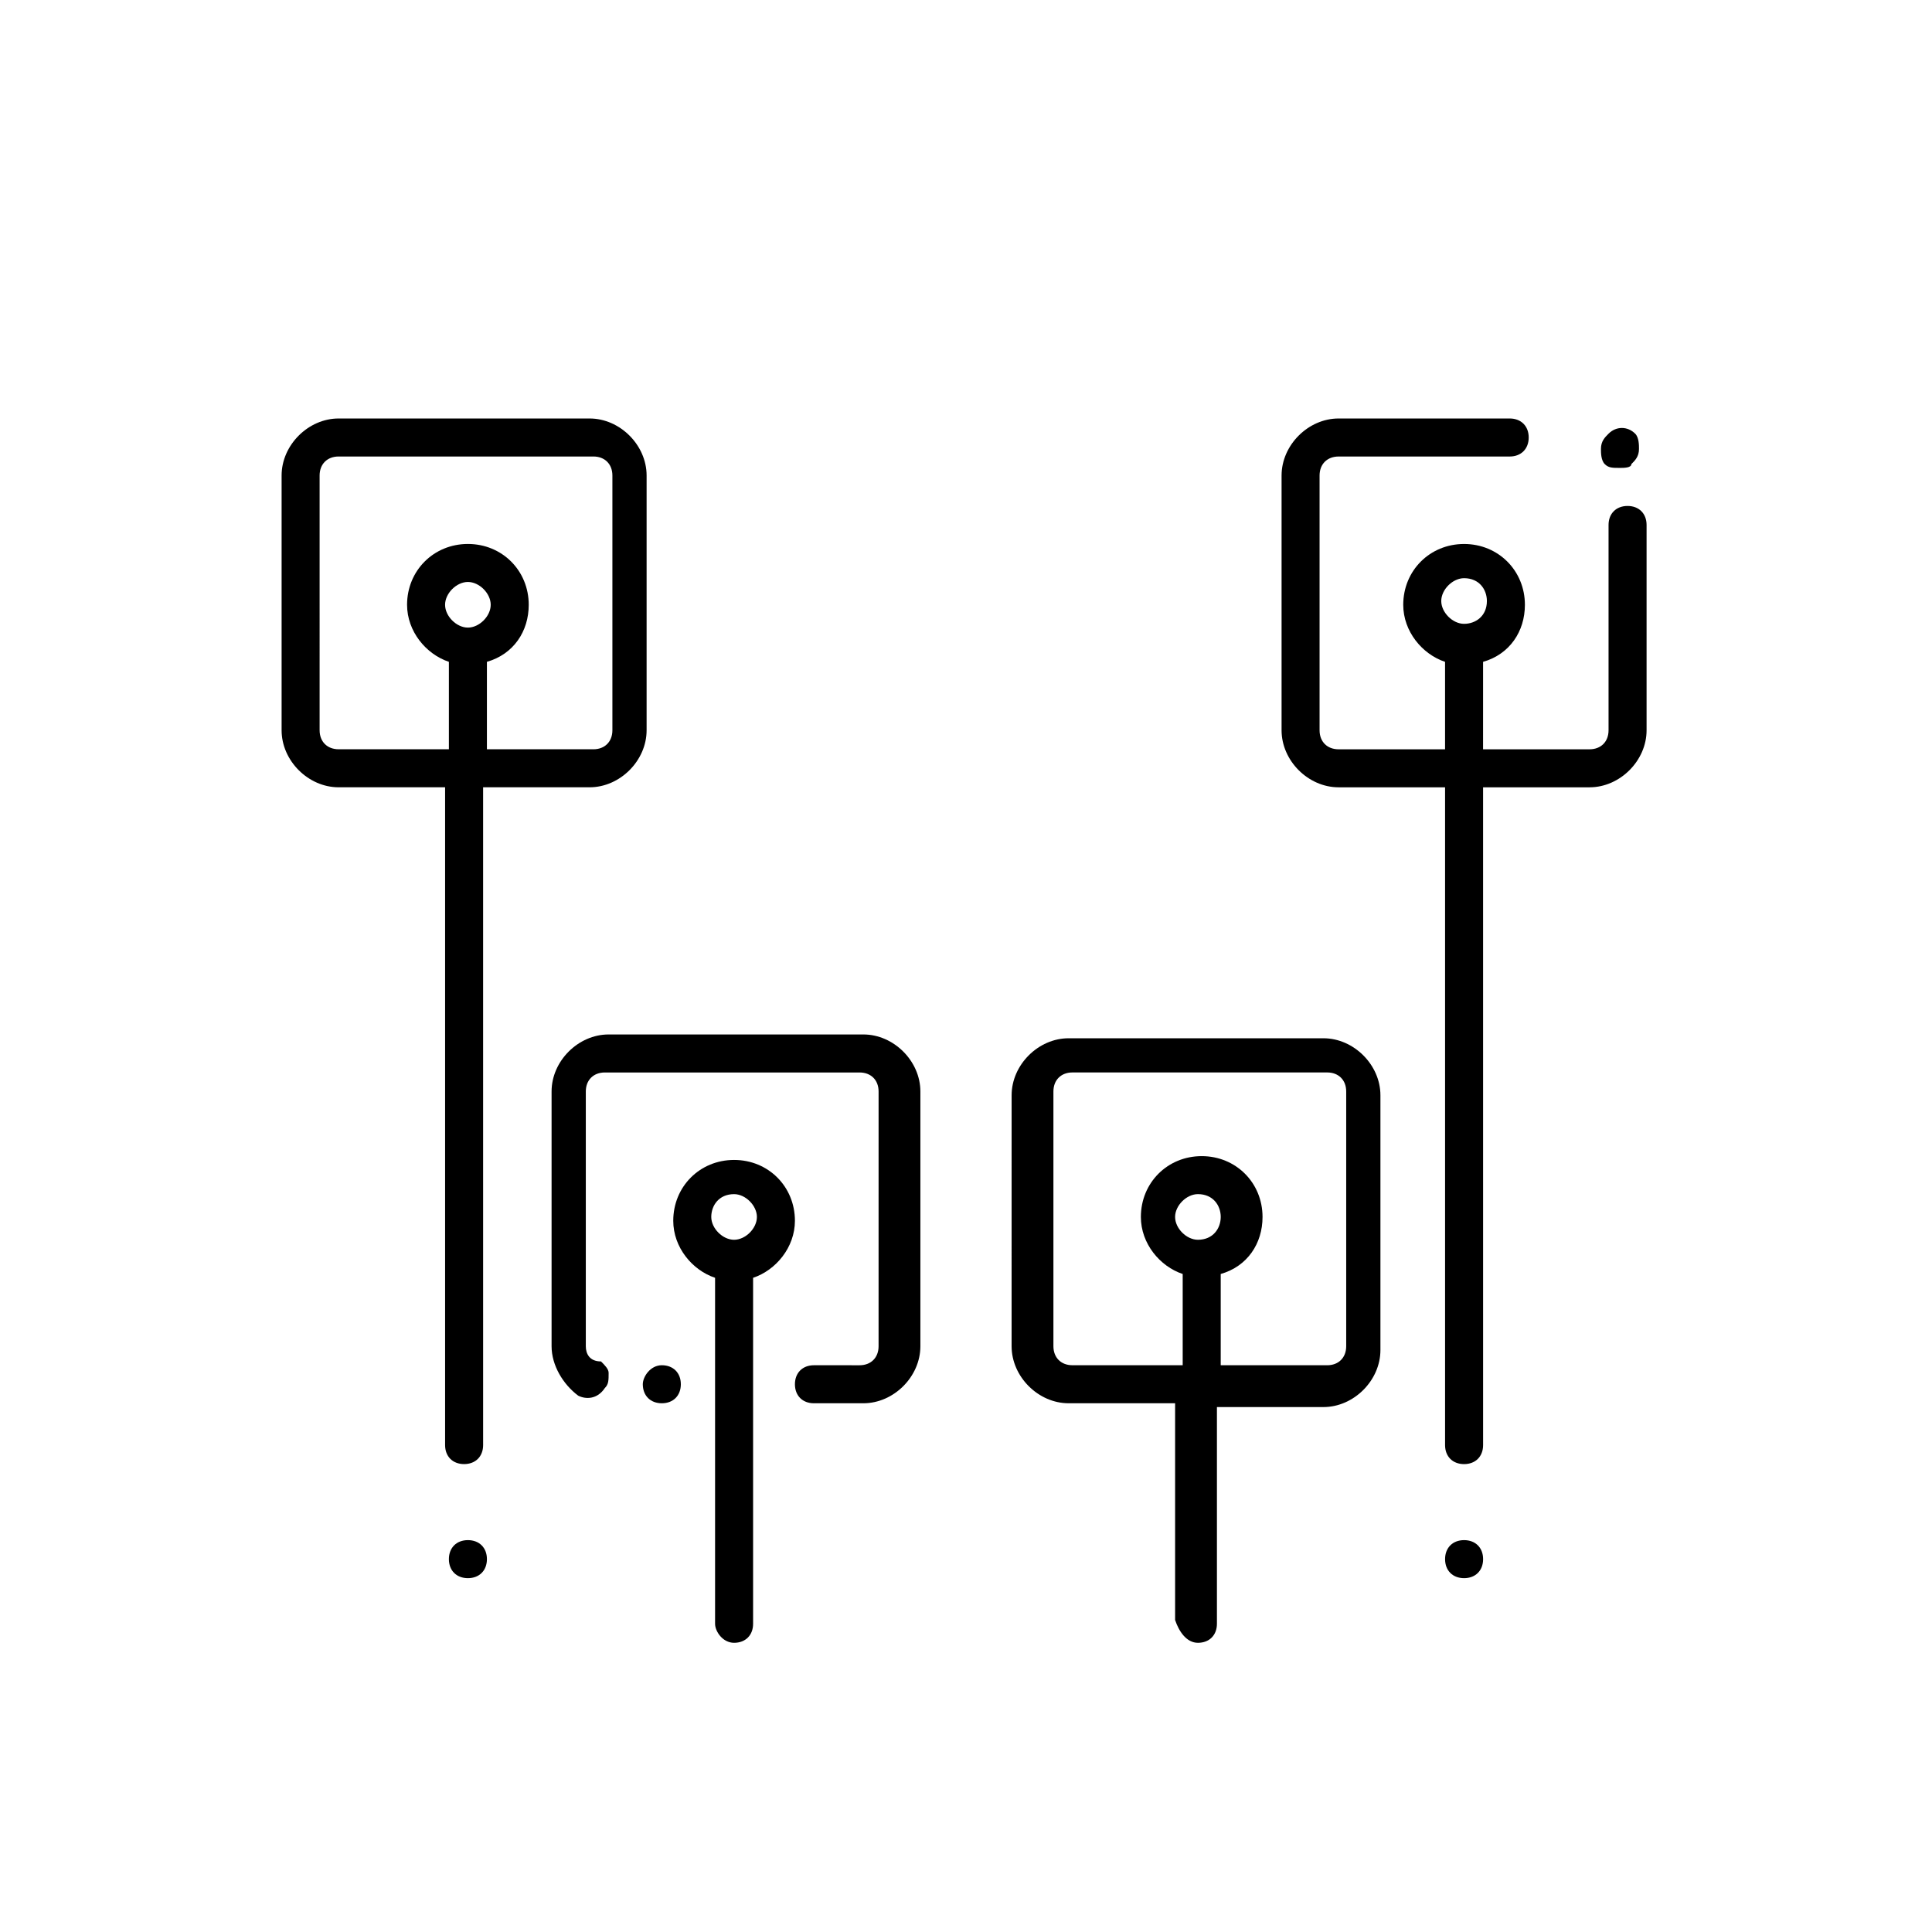 <?xml version="1.0" encoding="UTF-8"?>
<!-- Uploaded to: ICON Repo, www.iconrepo.com, Generator: ICON Repo Mixer Tools -->
<svg fill="#000000" width="800px" height="800px" version="1.1" viewBox="144 144 512 512" xmlns="http://www.w3.org/2000/svg">
 <g>
  <path d="m233.74 352.64h28.215v174.32c0 3.023 2.016 5.039 5.039 5.039 3.023 0 5.039-2.016 5.039-5.039l-0.004-174.32h28.215c8.062 0 15.113-7.055 15.113-15.113v-67.512c0-8.062-7.055-15.113-15.113-15.113h-66.504c-8.062 0-15.113 7.055-15.113 15.113v67.512c0 8.059 7.051 15.113 15.113 15.113zm-5.039-82.625c0-3.023 2.016-5.039 5.039-5.039h67.512c3.023 0 5.039 2.016 5.039 5.039v67.512c0 3.023-2.016 5.039-5.039 5.039h-28.215v-23.176c7.055-2.016 11.082-8.062 11.082-15.113 0-9.07-7.055-16.121-16.121-16.121-9.07 0-16.121 7.055-16.121 16.121 0 7.055 5.039 13.098 11.082 15.113v23.176l-29.219-0.004c-3.023 0-5.039-2.016-5.039-5.039zm39.297 40.305c-3.023 0-6.047-3.023-6.047-6.047 0-3.023 3.023-6.047 6.047-6.047s6.047 3.023 6.047 6.047c0 3.023-3.023 6.047-6.047 6.047z"/>
  <path d="m483.63 270.02v67.512c0 8.062 7.055 15.113 15.113 15.113h28.215v174.32c0 3.023 2.016 5.039 5.039 5.039s5.039-2.016 5.039-5.039l-0.004-174.32h28.215c8.062 0 15.113-7.055 15.113-15.113v-54.41c0-3.023-2.016-5.039-5.039-5.039-3.023 0-5.039 2.016-5.039 5.039v54.41c0 3.023-2.016 5.039-5.039 5.039h-28.215l0.004-23.176c7.055-2.016 11.082-8.062 11.082-15.113 0-9.07-7.055-16.121-16.121-16.121-9.07 0-16.121 7.055-16.121 16.121 0 7.055 5.039 13.098 11.082 15.113v23.176h-28.215c-3.023 0-5.039-2.016-5.039-5.039v-67.512c0-3.023 2.016-5.039 5.039-5.039h45.344c3.023 0 5.039-2.016 5.039-5.039s-2.016-5.039-5.039-5.039h-45.344c-8.059 0.004-15.109 7.055-15.109 15.117zm48.363 27.207c4.031 0 6.047 3.023 6.047 6.047 0 4.031-3.023 6.047-6.047 6.047-3.023 0-6.047-3.023-6.047-6.047 0-3.023 3.023-6.047 6.047-6.047z"/>
  <path d="m573.31 268c1.008 0 3.023 0 3.023-1.008 1.008-1.008 2.016-2.016 2.016-4.031 0-1.008 0-3.023-1.008-4.031-2.016-2.016-5.039-2.016-7.055 0-1.008 1.008-2.016 2.016-2.016 4.031 0 1.008 0 3.023 1.008 4.031 1.008 1.008 2.016 1.008 4.031 1.008z"/>
  <path d="m359.7 515.88h13.098c8.062 0 15.113-7.055 15.113-15.113v-67.512c0-8.062-7.055-15.113-15.113-15.113h-67.512c-8.062 0-15.113 7.055-15.113 15.113v67.512c0 5.039 3.023 10.078 7.055 13.098 2.016 1.008 5.039 1.008 7.055-2.016 1.008-1.008 1.008-2.016 1.008-4.031 0-1.008-1.008-2.016-2.016-3.023-3.023 0-4.031-2.012-4.031-4.027v-67.512c0-3.023 2.016-5.039 5.039-5.039h67.512c3.023 0 5.039 2.016 5.039 5.039l-0.004 67.512c0 3.023-2.016 5.039-5.039 5.039l-12.09-0.004c-3.023 0-5.039 2.016-5.039 5.039 0 3.023 2.016 5.039 5.039 5.039z"/>
  <path d="m314.35 510.84c0 3.023 2.016 5.039 5.039 5.039s5.039-2.016 5.039-5.039c0-3.023-2.016-5.039-5.039-5.039s-5.039 3.023-5.039 5.039z"/>
  <path d="m268 552.15c-3.023 0-5.039 2.016-5.039 5.039s2.016 5.039 5.039 5.039 5.039-2.016 5.039-5.039-2.016-5.039-5.039-5.039z"/>
  <path d="m532 552.15c-3.023 0-5.039 2.016-5.039 5.039s2.016 5.039 5.039 5.039c3.023 0 5.039-2.016 5.039-5.039s-2.016-5.039-5.039-5.039z"/>
  <path d="m461.46 579.36c3.023 0 5.039-2.016 5.039-5.039v-57.434h28.215c8.062 0 15.113-7.055 15.113-15.113v-67.512c0-8.062-7.055-15.113-15.113-15.113h-67.512c-8.062 0-15.113 7.055-15.113 15.113l-0.004 66.504c0 8.062 7.055 15.113 15.113 15.113h28.215v57.434c1.008 3.023 3.023 6.047 6.047 6.047zm-33.254-73.559c-3.023 0-5.039-2.016-5.039-5.039v-67.512c0-3.023 2.016-5.039 5.039-5.039h67.512c3.023 0 5.039 2.016 5.039 5.039v67.516c0 3.023-2.016 5.039-5.039 5.039h-28.215v-24.184c7.055-2.016 11.082-8.062 11.082-15.113 0-9.07-7.055-16.121-16.121-16.121-9.07 0-16.121 7.055-16.121 16.121 0 7.055 5.039 13.098 11.082 15.113v24.184zm33.254-33.25c-3.023 0-6.047-3.023-6.047-6.047s3.023-6.047 6.047-6.047c4.031 0 6.047 3.023 6.047 6.047-0.004 3.023-2.019 6.047-6.047 6.047z"/>
  <path d="m338.54 579.36c3.023 0 5.039-2.016 5.039-5.039v-91.691c6.047-2.016 11.082-8.062 11.082-15.113 0-9.07-7.055-16.121-16.121-16.121-9.07 0-16.121 7.055-16.121 16.121 0 7.055 5.039 13.098 11.082 15.113v91.691c0 2.016 2.016 5.039 5.039 5.039zm0-118.9c3.023 0 6.047 3.023 6.047 6.047 0 3.023-3.023 6.047-6.047 6.047-3.023 0-6.047-3.023-6.047-6.047 0-3.027 2.016-6.047 6.047-6.047z"/>
 </g>
</svg>